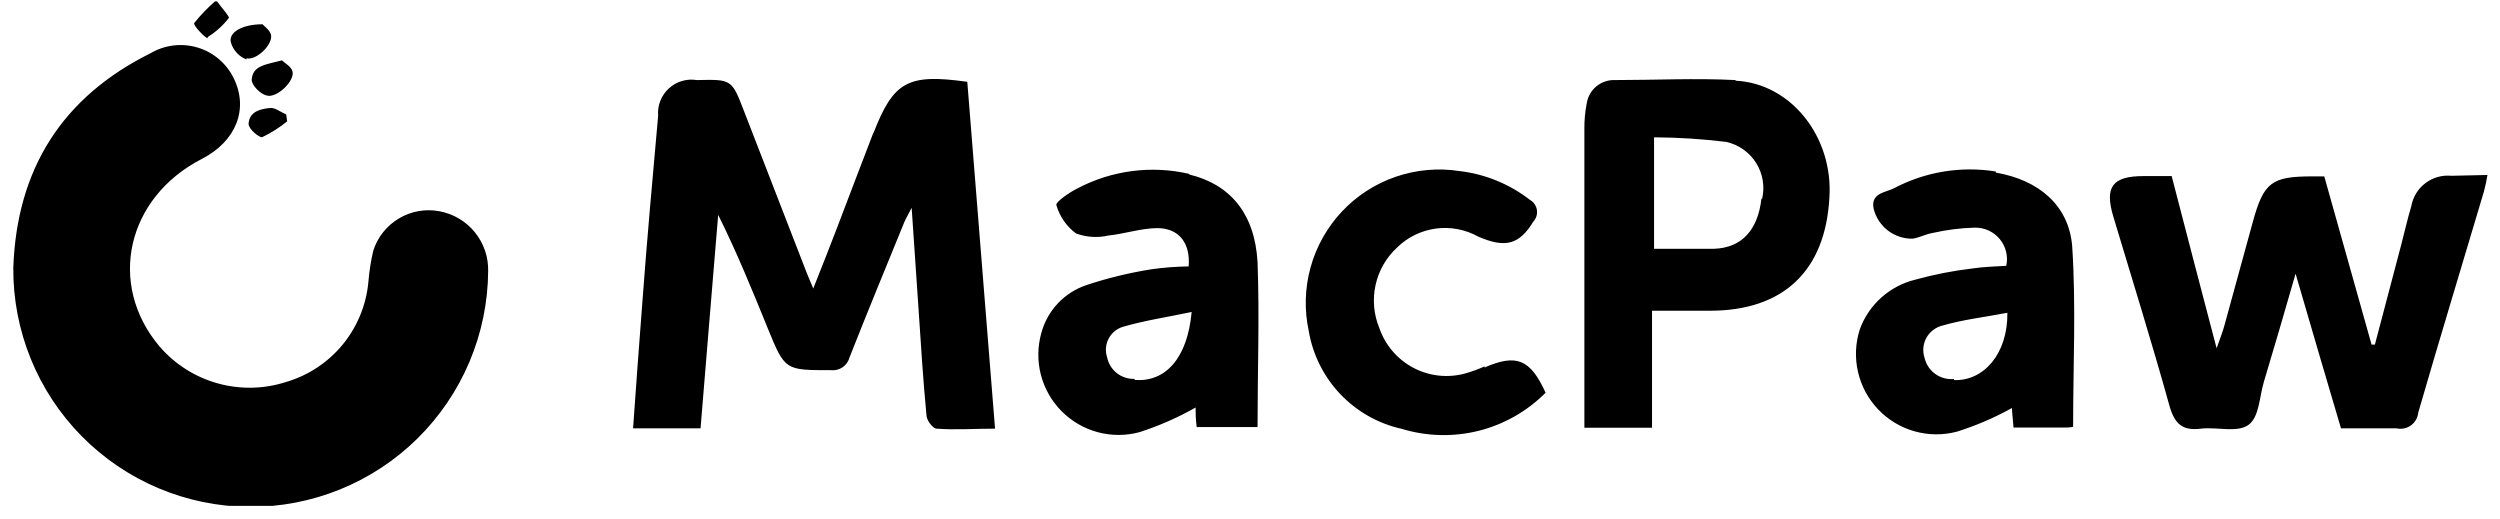 <svg width="106" height="22" viewBox="0 0 106 22" fill="none" xmlns="http://www.w3.org/2000/svg">
<g clip-path="url(#clip0_14447_786)">
<path d="M18.633 8.957C18.041 8.845 17.428 8.954 16.911 9.264C16.394 9.573 16.007 10.06 15.825 10.635C15.723 11.075 15.654 11.521 15.618 11.972C15.525 12.948 15.14 13.873 14.515 14.628C13.889 15.382 13.05 15.931 12.108 16.203C11.166 16.502 10.157 16.518 9.206 16.248C8.256 15.979 7.405 15.435 6.761 14.686C4.535 12.045 5.37 8.375 8.559 6.737C10.009 5.995 10.564 4.612 9.896 3.288C9.742 2.983 9.527 2.712 9.264 2.492C9.001 2.273 8.697 2.11 8.368 2.013C8.04 1.916 7.696 1.887 7.356 1.928C7.016 1.969 6.688 2.079 6.393 2.252C2.629 4.117 0.711 7.179 0.564 11.35C0.544 14.02 1.586 16.588 3.46 18.49C5.335 20.392 7.888 21.471 10.557 21.491C13.227 21.51 15.796 20.468 17.698 18.594C19.599 16.72 20.679 14.167 20.698 11.497C20.712 10.897 20.511 10.312 20.133 9.847C19.754 9.382 19.223 9.066 18.633 8.957ZM37.036 5.614C36.515 6.951 36 8.335 35.478 9.692C35.171 10.494 34.857 11.29 34.482 12.232C34.342 11.891 34.255 11.704 34.182 11.51L31.554 4.732C31.026 3.362 31.033 3.362 29.549 3.395C29.337 3.36 29.119 3.373 28.913 3.435C28.706 3.496 28.517 3.604 28.358 3.75C28.2 3.895 28.077 4.075 27.998 4.275C27.919 4.476 27.887 4.691 27.905 4.906C27.671 7.54 27.43 10.18 27.236 12.814C27.096 14.572 26.975 16.337 26.842 18.162H29.703C29.95 15.114 30.204 12.112 30.451 9.111C31.247 10.708 31.902 12.319 32.557 13.93C33.286 15.708 33.286 15.695 35.231 15.695C35.406 15.715 35.582 15.671 35.727 15.572C35.872 15.472 35.976 15.324 36.02 15.154C36.775 13.235 37.564 11.33 38.34 9.425C38.406 9.271 38.493 9.131 38.654 8.81C38.761 10.428 38.861 11.831 38.955 13.235C39.048 14.639 39.142 16.143 39.282 17.6C39.282 17.814 39.543 18.162 39.71 18.175C40.499 18.235 41.301 18.175 42.19 18.175C41.795 13.215 41.401 8.335 41.013 3.469C38.487 3.114 37.885 3.455 37.036 5.641V5.614ZM103.937 7.453C103.544 7.415 103.151 7.526 102.836 7.766C102.521 8.005 102.308 8.354 102.239 8.743C102.079 9.271 101.959 9.819 101.818 10.354L100.695 14.612H100.555C99.891 12.237 99.222 9.859 98.549 7.479H98.035C96.33 7.479 95.983 7.727 95.528 9.378C95.127 10.849 94.724 12.319 94.318 13.79C94.244 14.071 94.131 14.345 93.984 14.766C93.315 12.239 92.707 9.879 92.079 7.466H90.889C89.552 7.466 89.231 7.934 89.605 9.184C90.407 11.858 91.243 14.532 91.985 17.206C92.206 17.981 92.54 18.275 93.322 18.175C93.99 18.095 94.853 18.356 95.327 18.021C95.802 17.687 95.795 16.811 95.996 16.163C96.437 14.706 96.858 13.248 97.333 11.604C98.001 13.91 98.623 16.009 99.258 18.162C100.06 18.162 100.842 18.162 101.618 18.162C101.722 18.185 101.831 18.186 101.936 18.164C102.041 18.142 102.14 18.098 102.227 18.035C102.313 17.971 102.385 17.89 102.438 17.797C102.491 17.704 102.524 17.6 102.534 17.493C103.436 14.371 104.385 11.27 105.314 8.135C105.378 7.899 105.43 7.66 105.468 7.419L103.937 7.453ZM73.588 3.395C71.884 3.308 70.179 3.395 68.468 3.395C68.184 3.385 67.906 3.48 67.686 3.661C67.467 3.842 67.322 4.097 67.278 4.378C67.208 4.734 67.174 5.097 67.178 5.461C67.178 9.425 67.178 13.382 67.178 17.346C67.178 17.6 67.178 17.861 67.178 18.135H70.046V13.175H72.499C75.614 13.175 77.392 11.49 77.566 8.389C77.74 5.822 75.948 3.535 73.588 3.422V3.395ZM74.685 8.415C74.538 9.752 73.849 10.508 72.679 10.548C71.857 10.548 71.028 10.548 70.132 10.548V5.822C71.154 5.828 72.174 5.892 73.187 6.016C73.448 6.072 73.695 6.18 73.913 6.334C74.132 6.487 74.317 6.682 74.459 6.908C74.601 7.134 74.697 7.387 74.74 7.65C74.783 7.913 74.774 8.183 74.711 8.442L74.685 8.415ZM50.426 7.373C48.818 7.001 47.131 7.222 45.673 7.994C45.325 8.168 44.75 8.569 44.79 8.696C44.928 9.178 45.222 9.601 45.626 9.899C46.065 10.061 46.541 10.091 46.996 9.986C47.665 9.919 48.373 9.679 49.062 9.672C49.991 9.672 50.479 10.307 50.399 11.296C49.871 11.303 49.344 11.343 48.821 11.417C47.889 11.565 46.97 11.788 46.074 12.085C45.608 12.239 45.188 12.507 44.852 12.864C44.516 13.221 44.274 13.657 44.149 14.131C43.988 14.71 43.984 15.321 44.136 15.902C44.289 16.483 44.592 17.013 45.016 17.439C45.44 17.865 45.969 18.171 46.549 18.326C47.129 18.481 47.74 18.48 48.32 18.322C49.144 18.056 49.94 17.707 50.693 17.279C50.693 17.453 50.693 17.761 50.74 18.108H53.32C53.32 15.722 53.407 13.429 53.32 11.116C53.206 9.057 52.157 7.814 50.426 7.399V7.373ZM48.106 16.063C47.836 16.075 47.57 15.989 47.357 15.823C47.144 15.656 46.997 15.419 46.943 15.154C46.899 15.025 46.882 14.888 46.893 14.753C46.903 14.617 46.94 14.485 47.003 14.364C47.065 14.243 47.151 14.136 47.255 14.049C47.36 13.961 47.481 13.896 47.611 13.857C48.527 13.589 49.476 13.449 50.526 13.228C50.345 15.214 49.403 16.21 48.106 16.11V16.063ZM84.625 7.272C83.147 7.033 81.631 7.282 80.307 7.981C79.952 8.161 79.297 8.188 79.444 8.857C79.537 9.224 79.751 9.549 80.052 9.778C80.353 10.008 80.724 10.128 81.102 10.12C81.383 10.073 81.657 9.926 81.938 9.879C82.526 9.745 83.126 9.668 83.729 9.652C83.931 9.648 84.131 9.689 84.315 9.773C84.499 9.857 84.661 9.981 84.79 10.137C84.918 10.293 85.01 10.475 85.058 10.672C85.106 10.868 85.109 11.072 85.066 11.27C84.592 11.303 84.104 11.31 83.629 11.383C82.811 11.48 82.002 11.638 81.209 11.858C80.674 11.988 80.179 12.248 79.768 12.616C79.358 12.983 79.044 13.446 78.856 13.964C78.669 14.546 78.642 15.168 78.778 15.764C78.914 16.361 79.208 16.91 79.629 17.353C80.05 17.797 80.583 18.119 81.171 18.286C81.76 18.453 82.382 18.459 82.974 18.302C83.784 18.048 84.565 17.712 85.307 17.299C85.307 17.467 85.347 17.761 85.374 18.128H87.533C87.647 18.128 87.767 18.128 87.9 18.095C87.9 15.508 88.028 12.961 87.86 10.428C87.713 8.696 86.43 7.627 84.625 7.319V7.272ZM82.847 16.069C82.567 16.096 82.287 16.021 82.059 15.858C81.83 15.694 81.668 15.454 81.603 15.18C81.556 15.04 81.538 14.891 81.551 14.744C81.564 14.596 81.608 14.453 81.68 14.323C81.751 14.193 81.85 14.08 81.968 13.991C82.086 13.901 82.221 13.837 82.365 13.803C83.235 13.549 84.137 13.449 85.113 13.262C85.133 15 84.11 16.163 82.847 16.116V16.069ZM62.946 15.535C62.68 15.655 62.405 15.755 62.124 15.835C61.388 16.037 60.602 15.951 59.927 15.595C59.252 15.238 58.737 14.639 58.487 13.917C58.247 13.34 58.189 12.703 58.322 12.092C58.454 11.482 58.771 10.926 59.23 10.501C59.676 10.06 60.254 9.777 60.876 9.692C61.498 9.608 62.131 9.727 62.679 10.033C63.849 10.541 64.424 10.354 65.012 9.398C65.073 9.332 65.119 9.254 65.145 9.168C65.172 9.082 65.178 8.992 65.165 8.903C65.151 8.814 65.118 8.73 65.067 8.656C65.016 8.582 64.949 8.52 64.871 8.476C64.004 7.802 62.968 7.379 61.877 7.252C60.97 7.113 60.043 7.197 59.175 7.496C58.308 7.795 57.526 8.3 56.898 8.969C56.27 9.637 55.813 10.449 55.569 11.333C55.324 12.217 55.298 13.147 55.493 14.044C55.664 15.047 56.13 15.976 56.831 16.713C57.532 17.45 58.437 17.961 59.43 18.182C60.49 18.506 61.619 18.535 62.695 18.266C63.77 17.996 64.752 17.438 65.533 16.651C64.885 15.227 64.296 14.993 62.946 15.581V15.535ZM10.671 3.382C10.671 3.616 11.039 3.99 11.306 4.05C11.734 4.177 12.509 3.428 12.402 3.027C12.349 2.82 12.068 2.673 11.955 2.559C11.286 2.74 10.678 2.767 10.671 3.428V3.382ZM10.451 2.473C10.872 2.573 11.567 1.891 11.493 1.49C11.453 1.283 11.199 1.109 11.132 1.029C10.257 1.029 9.662 1.383 9.795 1.817C9.844 1.976 9.929 2.122 10.042 2.244C10.156 2.366 10.295 2.46 10.451 2.519V2.473ZM8.806 1.57C9.151 1.357 9.455 1.083 9.702 0.761C9.742 0.708 9.448 0.394 9.167 0.013C8.825 0.305 8.512 0.63 8.231 0.982C8.191 1.089 8.739 1.65 8.806 1.617V1.57ZM10.544 5.267C10.544 5.474 11.005 5.855 11.119 5.815C11.496 5.634 11.851 5.41 12.175 5.146L12.135 4.852C11.901 4.752 11.667 4.565 11.467 4.578C11.005 4.618 10.537 4.745 10.537 5.314L10.544 5.267Z" fill="black"/>
</g>
<defs>
<clipPath id="clip0_14447_786">
<rect width="104.951" height="21.391" fill="white" transform="translate(0.524 0.059)"/>
</clipPath>
</defs>
</svg>

